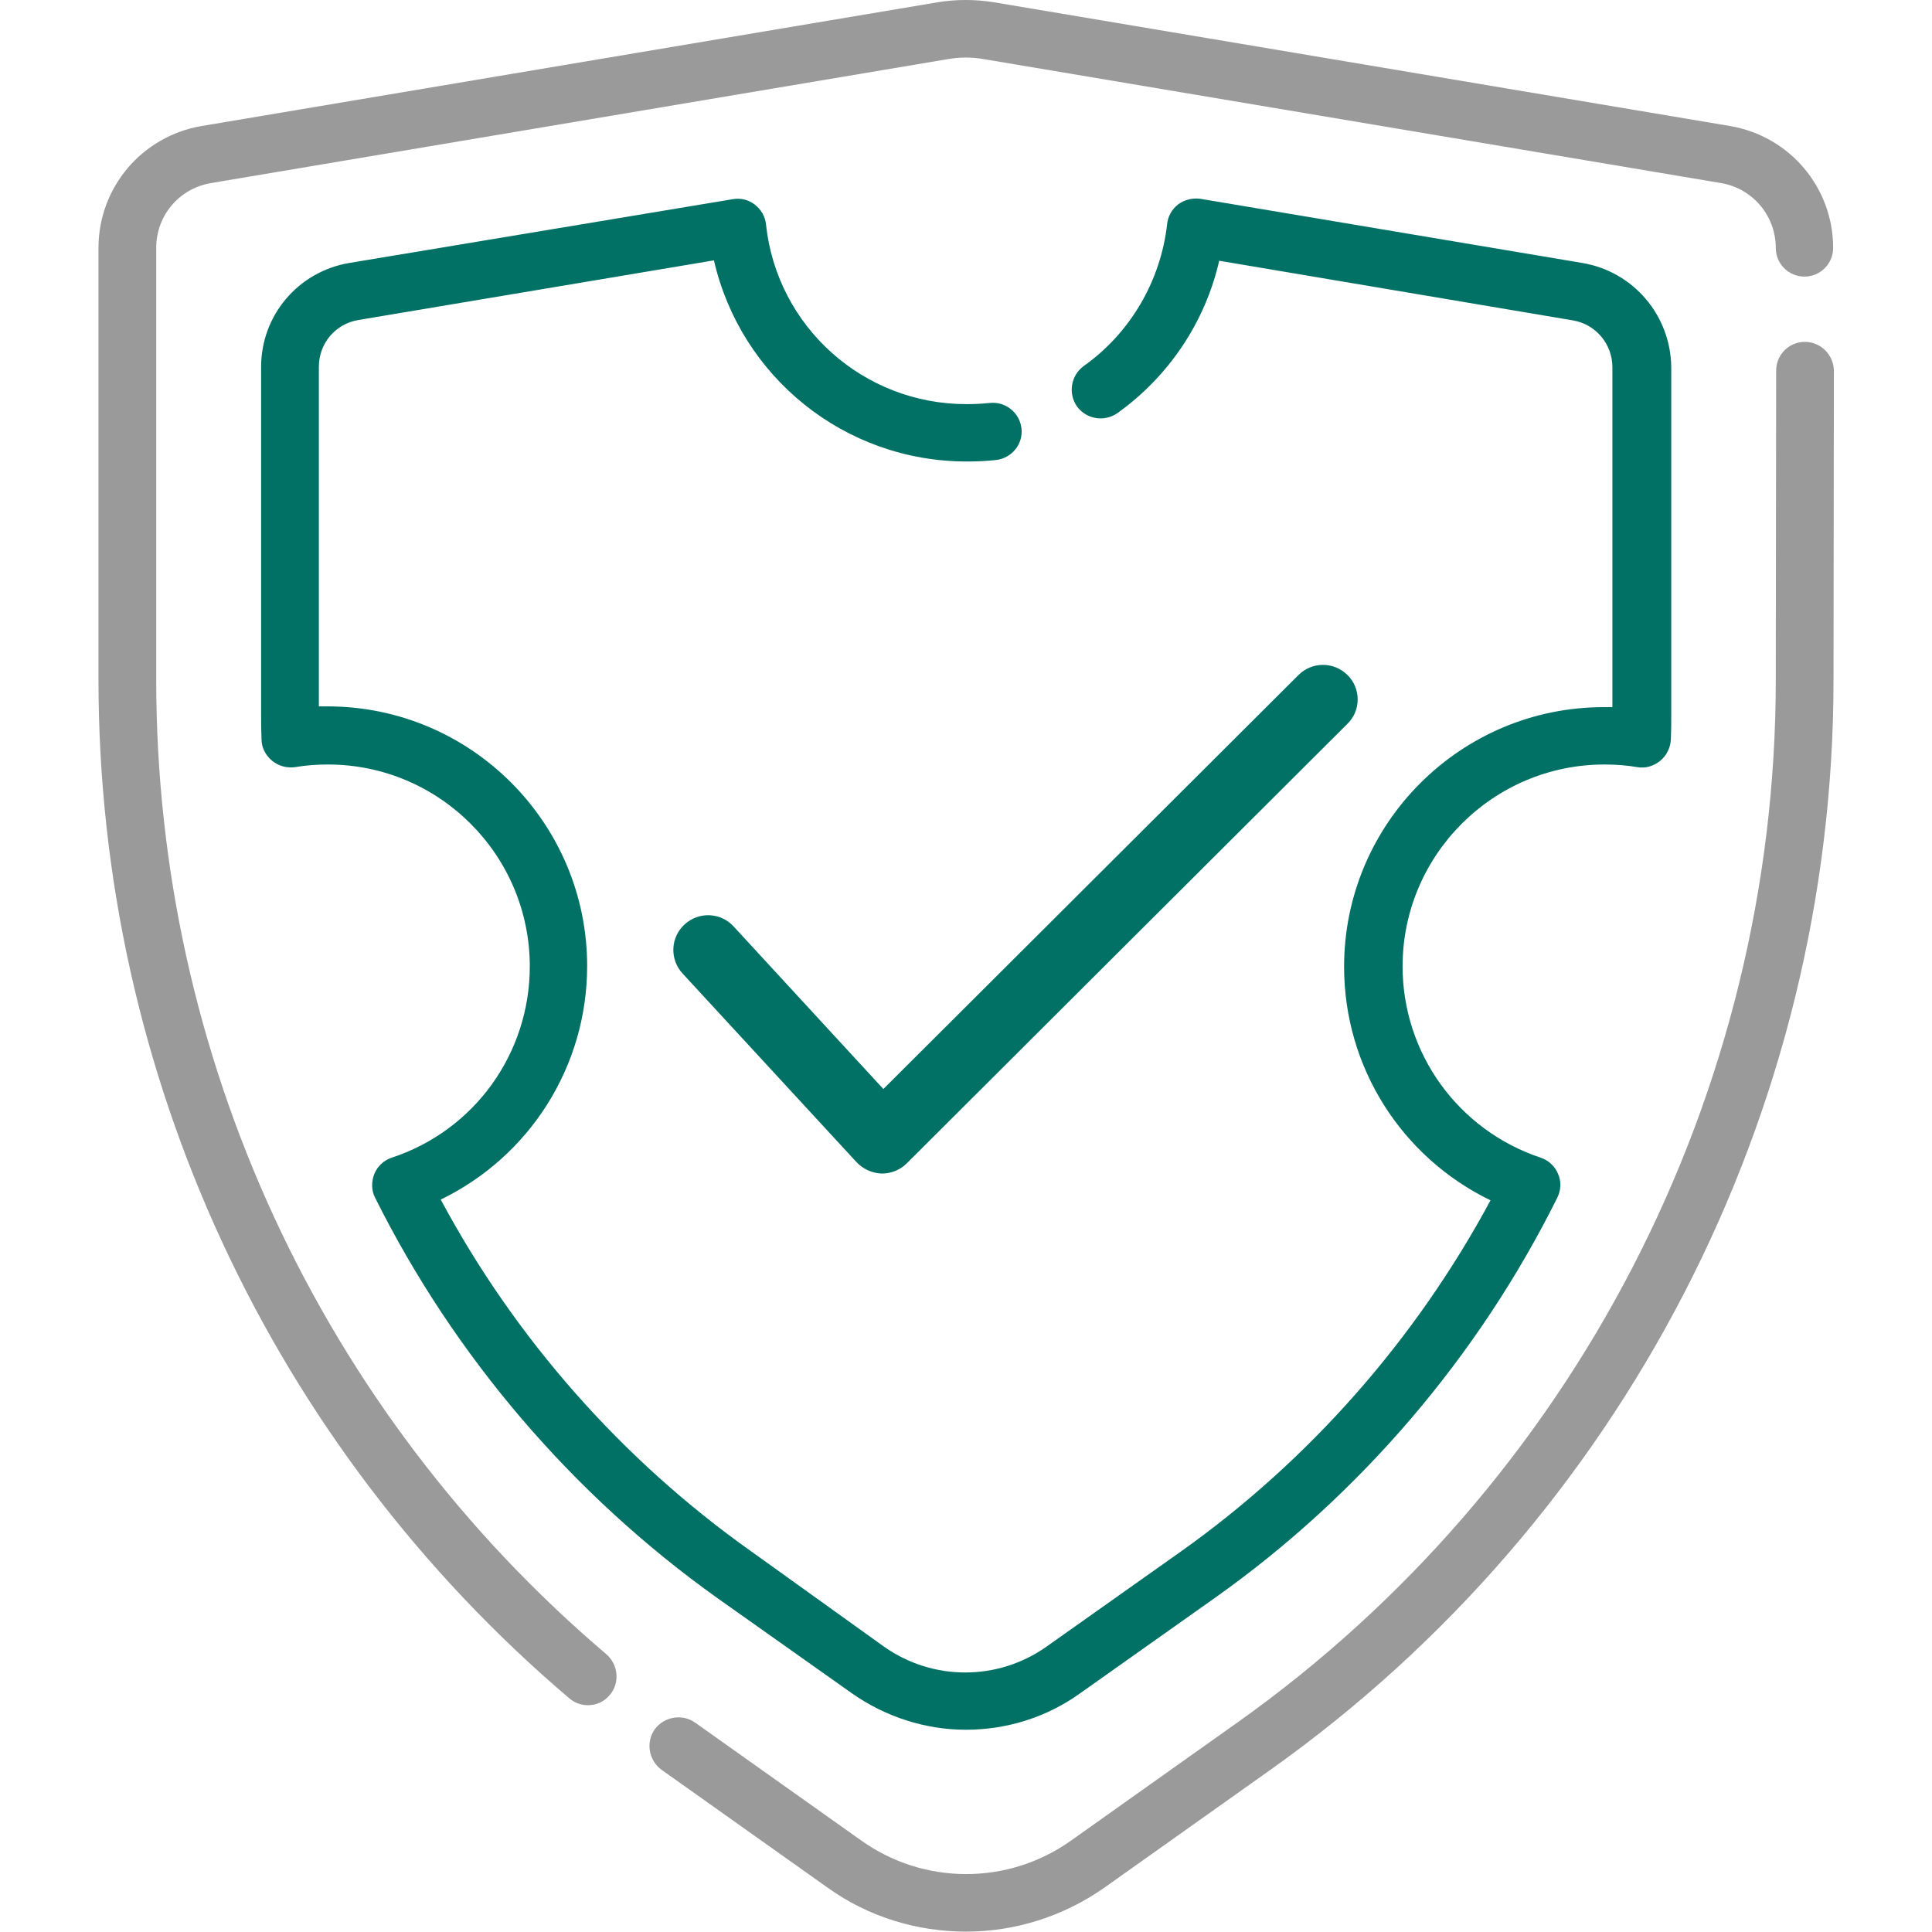 <?xml version="1.0" encoding="utf-8"?>
<!-- Generator: Adobe Illustrator 22.1.0, SVG Export Plug-In . SVG Version: 6.00 Build 0)  -->
<svg version="1.1" id="Capa_1" xmlns="http://www.w3.org/2000/svg" xmlns:xlink="http://www.w3.org/1999/xlink" x="0px" y="0px"
	 viewBox="0 0 512 512" style="enable-background:new 0 0 512 512;" xml:space="preserve">
<style type="text/css">
	.st0{fill:#9A9A9A;}
	.st1{fill:#007164;}
</style>
<g>
	<g>
		<path class="st0" d="M478.3,90.6c-4.2,0-7.6,3.4-7.6,7.6l-0.1,82c0,109.6-53.4,212.9-142.7,276.3l-44.1,31.3
			c-16.6,11.8-38.9,11.8-55.5,0l-44.1-31.3c-3.4-2.4-8.2-1.6-10.7,1.8c-2.4,3.4-1.6,8.2,1.8,10.7l44.1,31.3
			c10.9,7.8,23.8,11.6,36.6,11.6c12.8,0,25.6-3.9,36.6-11.6l44.1-31.3c93.4-66.3,149.2-174.3,149.2-288.8l0.1-82
			C485.9,94,482.5,90.6,478.3,90.6z"/>
	</g>
</g>
<g>
	<g>
		<path class="st0" d="M458.5,33.4L263.4,0.6c-5-0.8-10-0.8-14.9,0L53.4,33.4c-15.8,2.7-27.3,16.3-27.3,32.3v114.5
			c0,104.1,45.5,202.5,124.8,269.9c1.4,1.2,3.2,1.8,4.9,1.8c2.2,0,4.3-0.9,5.8-2.7c2.7-3.2,2.3-8-0.9-10.8
			C84.9,374,41.4,279.8,41.4,180.2V65.7c0-8.6,6.1-15.8,14.6-17.2L251,15.7c3.3-0.6,6.6-0.6,9.9,0L456,48.5
			c8.5,1.4,14.6,8.7,14.6,17.2c0,4.2,3.4,7.6,7.6,7.6s7.6-3.4,7.6-7.6C485.8,49.7,474.3,36.1,458.5,33.4z"/>
	</g>
</g>
<g>
	<g>
		<path class="st1" d="M419.4,69.7l-101.2-17c-2.1-0.3-4.2,0.2-5.9,1.4c-1.7,1.3-2.8,3.2-3,5.3c-1.7,15-9.7,28.8-22.1,37.6
			c-3.4,2.5-4.2,7.2-1.8,10.7c2.5,3.4,7.2,4.2,10.7,1.8c13.7-9.8,23.3-24.2,27-40.4l93.7,15.8c6.1,1,10.5,6.3,10.5,12.4v90.1
			c-0.8,0-1.6,0-2.3,0c-37.9,0-68.8,30.8-68.8,68.8c0,26.7,15.3,50.5,38.8,61.9c-19.8,36.8-48,68.9-82.1,93.1l-35.6,25.2
			c-12.9,9.1-30.1,9.1-43,0L198.9,411c-34.1-24.2-62.4-56.3-82.1-93.1c23.5-11.4,38.8-35.2,38.8-61.9c0-37.9-30.8-68.8-68.8-68.8
			c-0.8,0-1.6,0-2.3,0V97.2c0-6.2,4.4-11.4,10.5-12.4L189.2,69c7.1,30.9,34.6,53.3,67,53.3c2.6,0,5.2-0.1,7.8-0.4
			c4.2-0.5,7.2-4.3,6.7-8.4c-0.5-4.2-4.3-7.2-8.5-6.7c-2,0.2-4.1,0.3-6.1,0.3c-27.3,0-50.2-20.5-53.1-47.6c-0.2-2.1-1.3-4-3-5.3
			c-1.7-1.3-3.8-1.8-5.9-1.4L92.5,69.7C79,72,69.2,83.6,69.2,97.2v92.3c0,1.9,0,3.9,0.1,6.4c0,2.2,1.1,4.3,2.8,5.7
			c1.7,1.4,3.9,2,6.1,1.7c2.9-0.5,5.8-0.7,8.7-0.7c29.5,0,53.5,24,53.5,53.5c0,23.1-14.7,43.5-36.6,50.7c-2.1,0.7-3.8,2.3-4.6,4.3
			c-0.8,2-0.8,4.4,0.2,6.3c21,42.1,52.4,78.8,90.7,106.1l35.6,25.2c9.1,6.4,19.7,9.7,30.3,9.7c10.6,0,21.3-3.2,30.3-9.7l35.6-25.2
			c38.4-27.2,69.8-63.9,90.8-106.1c1-2,1.1-4.3,0.2-6.3c-0.8-2-2.5-3.6-4.6-4.3c-21.9-7.3-36.6-27.7-36.6-50.7
			c0-29.5,24-53.5,53.5-53.5c2.9,0,5.8,0.2,8.7,0.7c2.2,0.4,4.4-0.3,6.1-1.7s2.7-3.5,2.8-5.7c0.1-2.3,0.1-4.4,0.1-6.4V97.2
			C442.7,83.6,432.9,72,419.4,69.7z"/>
	</g>
</g>
<g>
	<g>
		<path class="st1" d="M357.1,178.9c-3.6-3.6-9.4-3.6-13,0l-110,109.7l-39.7-43.1c-3.4-3.7-9.2-4-13-0.5c-3.7,3.4-4,9.2-0.5,13
			L227,308c1.7,1.8,4.1,2.9,6.6,3c0.1,0,0.1,0,0.2,0c2.4,0,4.8-1,6.5-2.7l116.8-116.5C360.7,188.3,360.7,182.4,357.1,178.9z"/>
	</g>
</g>
</svg>
